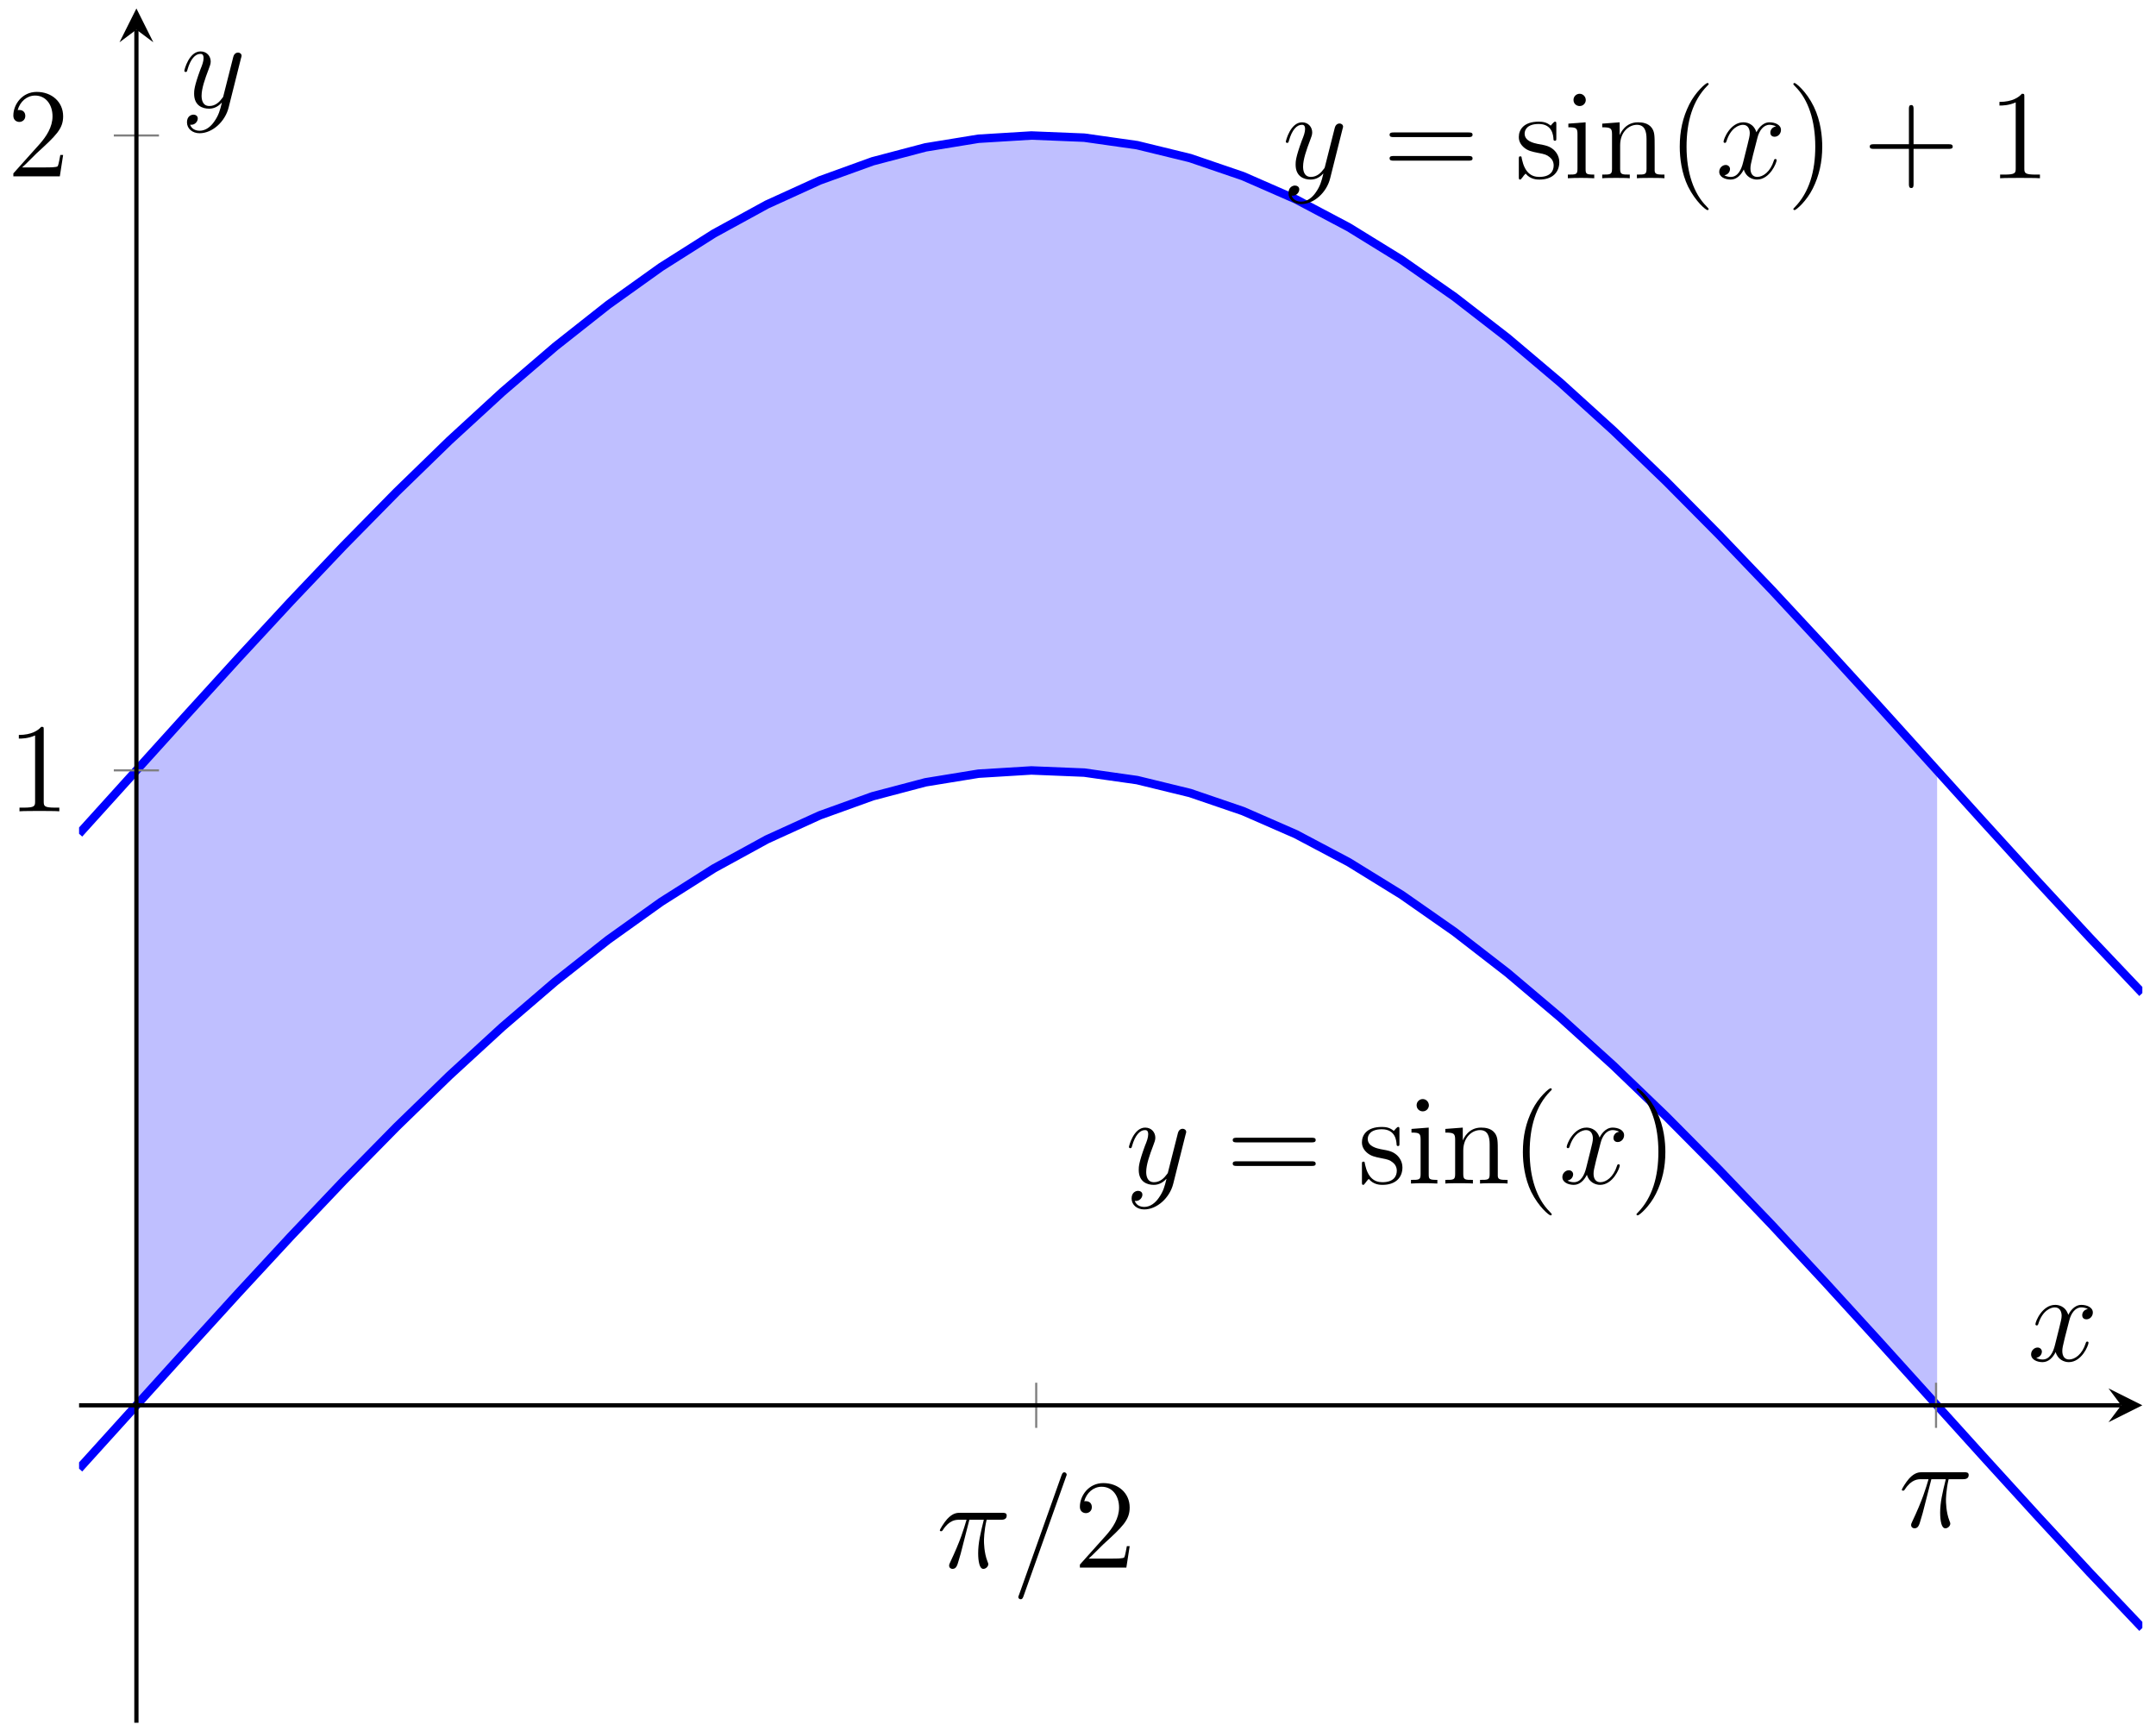 <?xml version="1.0" encoding="UTF-8"?>
<svg xmlns="http://www.w3.org/2000/svg" xmlns:xlink="http://www.w3.org/1999/xlink" width="203pt" height="163pt" viewBox="0 0 203 163" version="1.1">
<defs>
<g>
<symbol overflow="visible" id="glyph0-0">
<path style="stroke:none;" d=""/>
</symbol>
<symbol overflow="visible" id="glyph0-1">
<path style="stroke:none;" d="M 3.141 1.344 C 2.828 1.797 2.359 2.203 1.766 2.203 C 1.625 2.203 1.047 2.172 0.875 1.625 C 0.906 1.641 0.969 1.641 0.984 1.641 C 1.344 1.641 1.594 1.328 1.594 1.047 C 1.594 0.781 1.359 0.688 1.188 0.688 C 0.984 0.688 0.578 0.828 0.578 1.406 C 0.578 2.016 1.094 2.438 1.766 2.438 C 2.969 2.438 4.172 1.344 4.5 0.016 L 5.672 -4.656 C 5.688 -4.703 5.719 -4.781 5.719 -4.859 C 5.719 -5.031 5.562 -5.156 5.391 -5.156 C 5.281 -5.156 5.031 -5.109 4.938 -4.75 L 4.047 -1.234 C 4 -1.016 4 -0.984 3.891 -0.859 C 3.656 -0.531 3.266 -0.125 2.688 -0.125 C 2.016 -0.125 1.953 -0.781 1.953 -1.094 C 1.953 -1.781 2.281 -2.703 2.609 -3.562 C 2.734 -3.906 2.812 -4.078 2.812 -4.312 C 2.812 -4.812 2.453 -5.266 1.859 -5.266 C 0.766 -5.266 0.328 -3.531 0.328 -3.438 C 0.328 -3.391 0.375 -3.328 0.453 -3.328 C 0.562 -3.328 0.578 -3.375 0.625 -3.547 C 0.906 -4.547 1.359 -5.031 1.828 -5.031 C 1.938 -5.031 2.141 -5.031 2.141 -4.641 C 2.141 -4.328 2.016 -3.984 1.828 -3.531 C 1.25 -1.953 1.25 -1.562 1.25 -1.281 C 1.25 -0.141 2.062 0.125 2.656 0.125 C 3 0.125 3.438 0.016 3.844 -0.438 L 3.859 -0.422 C 3.688 0.281 3.562 0.75 3.141 1.344 Z M 3.141 1.344 "/>
</symbol>
<symbol overflow="visible" id="glyph0-2">
<path style="stroke:none;" d="M 5.672 -4.875 C 5.281 -4.812 5.141 -4.516 5.141 -4.297 C 5.141 -4 5.359 -3.906 5.531 -3.906 C 5.891 -3.906 6.141 -4.219 6.141 -4.547 C 6.141 -5.047 5.562 -5.266 5.062 -5.266 C 4.344 -5.266 3.938 -4.547 3.828 -4.328 C 3.547 -5.219 2.812 -5.266 2.594 -5.266 C 1.375 -5.266 0.734 -3.703 0.734 -3.438 C 0.734 -3.391 0.781 -3.328 0.859 -3.328 C 0.953 -3.328 0.984 -3.406 1 -3.453 C 1.406 -4.781 2.219 -5.031 2.562 -5.031 C 3.094 -5.031 3.203 -4.531 3.203 -4.25 C 3.203 -3.984 3.125 -3.703 2.984 -3.125 L 2.578 -1.5 C 2.406 -0.781 2.062 -0.125 1.422 -0.125 C 1.359 -0.125 1.062 -0.125 0.812 -0.281 C 1.25 -0.359 1.344 -0.719 1.344 -0.859 C 1.344 -1.094 1.156 -1.25 0.938 -1.25 C 0.641 -1.25 0.328 -0.984 0.328 -0.609 C 0.328 -0.109 0.891 0.125 1.406 0.125 C 1.984 0.125 2.391 -0.328 2.641 -0.828 C 2.828 -0.125 3.438 0.125 3.875 0.125 C 5.094 0.125 5.734 -1.453 5.734 -1.703 C 5.734 -1.766 5.688 -1.812 5.625 -1.812 C 5.516 -1.812 5.5 -1.75 5.469 -1.656 C 5.141 -0.609 4.453 -0.125 3.906 -0.125 C 3.484 -0.125 3.266 -0.438 3.266 -0.922 C 3.266 -1.188 3.312 -1.375 3.5 -2.156 L 3.922 -3.797 C 4.094 -4.5 4.5 -5.031 5.062 -5.031 C 5.078 -5.031 5.422 -5.031 5.672 -4.875 Z M 5.672 -4.875 "/>
</symbol>
<symbol overflow="visible" id="glyph0-3">
<path style="stroke:none;" d="M 3.094 -4.5 L 4.453 -4.5 C 4.125 -3.172 3.922 -2.297 3.922 -1.344 C 3.922 -1.172 3.922 0.125 4.406 0.125 C 4.656 0.125 4.875 -0.109 4.875 -0.312 C 4.875 -0.375 4.875 -0.391 4.797 -0.578 C 4.469 -1.406 4.469 -2.422 4.469 -2.516 C 4.469 -2.578 4.469 -3.438 4.719 -4.5 L 6.062 -4.5 C 6.219 -4.5 6.609 -4.5 6.609 -4.891 C 6.609 -5.156 6.391 -5.156 6.172 -5.156 L 2.234 -5.156 C 1.953 -5.156 1.547 -5.156 1 -4.562 C 0.688 -4.219 0.312 -3.578 0.312 -3.516 C 0.312 -3.438 0.375 -3.422 0.438 -3.422 C 0.531 -3.422 0.531 -3.453 0.594 -3.531 C 1.219 -4.5 1.844 -4.5 2.141 -4.5 L 2.828 -4.5 C 2.562 -3.609 2.266 -2.562 1.281 -0.484 C 1.188 -0.281 1.188 -0.266 1.188 -0.188 C 1.188 0.062 1.406 0.125 1.5 0.125 C 1.859 0.125 1.953 -0.188 2.094 -0.688 C 2.281 -1.297 2.281 -1.328 2.406 -1.812 Z M 3.094 -4.5 "/>
</symbol>
<symbol overflow="visible" id="glyph0-4">
<path style="stroke:none;" d="M 5.125 -8.516 C 5.125 -8.531 5.203 -8.719 5.203 -8.734 C 5.203 -8.875 5.078 -8.969 4.984 -8.969 C 4.922 -8.969 4.812 -8.969 4.719 -8.703 L 0.719 2.547 C 0.719 2.562 0.641 2.734 0.641 2.766 C 0.641 2.906 0.766 2.984 0.859 2.984 C 0.938 2.984 1.047 2.969 1.125 2.719 Z M 5.125 -8.516 "/>
</symbol>
<symbol overflow="visible" id="glyph1-0">
<path style="stroke:none;" d=""/>
</symbol>
<symbol overflow="visible" id="glyph1-1">
<path style="stroke:none;" d="M 8.062 -3.875 C 8.234 -3.875 8.453 -3.875 8.453 -4.094 C 8.453 -4.312 8.25 -4.312 8.062 -4.312 L 1.031 -4.312 C 0.859 -4.312 0.641 -4.312 0.641 -4.094 C 0.641 -3.875 0.844 -3.875 1.031 -3.875 Z M 8.062 -1.656 C 8.234 -1.656 8.453 -1.656 8.453 -1.859 C 8.453 -2.094 8.25 -2.094 8.062 -2.094 L 1.031 -2.094 C 0.859 -2.094 0.641 -2.094 0.641 -1.875 C 0.641 -1.656 0.844 -1.656 1.031 -1.656 Z M 8.062 -1.656 "/>
</symbol>
<symbol overflow="visible" id="glyph1-2">
<path style="stroke:none;" d="M 3.922 -5.062 C 3.922 -5.266 3.922 -5.328 3.797 -5.328 C 3.703 -5.328 3.484 -5.062 3.391 -4.953 C 3.031 -5.266 2.656 -5.328 2.266 -5.328 C 0.828 -5.328 0.391 -4.547 0.391 -3.891 C 0.391 -3.75 0.391 -3.328 0.844 -2.922 C 1.234 -2.578 1.641 -2.5 2.188 -2.391 C 2.844 -2.266 3 -2.219 3.297 -1.984 C 3.516 -1.812 3.672 -1.547 3.672 -1.203 C 3.672 -0.688 3.375 -0.125 2.312 -0.125 C 1.531 -0.125 0.953 -0.578 0.688 -1.766 C 0.641 -1.984 0.641 -2 0.641 -2.016 C 0.609 -2.062 0.562 -2.062 0.531 -2.062 C 0.391 -2.062 0.391 -2 0.391 -1.781 L 0.391 -0.156 C 0.391 0.062 0.391 0.125 0.516 0.125 C 0.578 0.125 0.578 0.109 0.781 -0.141 C 0.844 -0.234 0.844 -0.25 1.031 -0.438 C 1.484 0.125 2.125 0.125 2.328 0.125 C 3.578 0.125 4.203 -0.578 4.203 -1.516 C 4.203 -2.156 3.812 -2.547 3.703 -2.656 C 3.281 -3.031 2.953 -3.094 2.156 -3.234 C 1.812 -3.312 0.938 -3.484 0.938 -4.203 C 0.938 -4.562 1.188 -5.109 2.266 -5.109 C 3.562 -5.109 3.641 -4 3.656 -3.641 C 3.672 -3.531 3.75 -3.531 3.797 -3.531 C 3.922 -3.531 3.922 -3.594 3.922 -3.812 Z M 3.922 -5.062 "/>
</symbol>
<symbol overflow="visible" id="glyph1-3">
<path style="stroke:none;" d="M 2.078 -7.359 C 2.078 -7.672 1.828 -7.953 1.5 -7.953 C 1.188 -7.953 0.922 -7.703 0.922 -7.375 C 0.922 -7.016 1.203 -6.797 1.5 -6.797 C 1.859 -6.797 2.078 -7.094 2.078 -7.359 Z M 0.438 -5.141 L 0.438 -4.797 C 1.188 -4.797 1.297 -4.719 1.297 -4.141 L 1.297 -0.891 C 1.297 -0.344 1.172 -0.344 0.391 -0.344 L 0.391 0 C 0.734 -0.031 1.297 -0.031 1.656 -0.031 C 1.781 -0.031 2.469 -0.031 2.875 0 L 2.875 -0.344 C 2.109 -0.344 2.062 -0.406 2.062 -0.875 L 2.062 -5.266 Z M 0.438 -5.141 "/>
</symbol>
<symbol overflow="visible" id="glyph1-4">
<path style="stroke:none;" d="M 5.312 -2.906 C 5.312 -4.016 5.312 -4.344 5.047 -4.734 C 4.703 -5.203 4.141 -5.266 3.734 -5.266 C 2.562 -5.266 2.109 -4.281 2.016 -4.047 L 2.016 -5.266 L 0.375 -5.141 L 0.375 -4.797 C 1.188 -4.797 1.297 -4.703 1.297 -4.125 L 1.297 -0.891 C 1.297 -0.344 1.156 -0.344 0.375 -0.344 L 0.375 0 C 0.688 -0.031 1.344 -0.031 1.672 -0.031 C 2.016 -0.031 2.672 -0.031 2.969 0 L 2.969 -0.344 C 2.219 -0.344 2.062 -0.344 2.062 -0.891 L 2.062 -3.109 C 2.062 -4.359 2.891 -5.031 3.641 -5.031 C 4.375 -5.031 4.547 -4.422 4.547 -3.688 L 4.547 -0.891 C 4.547 -0.344 4.406 -0.344 3.641 -0.344 L 3.641 0 C 3.938 -0.031 4.594 -0.031 4.922 -0.031 C 5.266 -0.031 5.922 -0.031 6.234 0 L 6.234 -0.344 C 5.625 -0.344 5.328 -0.344 5.312 -0.703 Z M 5.312 -2.906 "/>
</symbol>
<symbol overflow="visible" id="glyph1-5">
<path style="stroke:none;" d="M 3.891 2.906 C 3.891 2.875 3.891 2.844 3.688 2.641 C 2.484 1.438 1.812 -0.531 1.812 -2.969 C 1.812 -5.297 2.375 -7.297 3.766 -8.703 C 3.891 -8.812 3.891 -8.828 3.891 -8.875 C 3.891 -8.938 3.828 -8.969 3.781 -8.969 C 3.625 -8.969 2.641 -8.109 2.062 -6.938 C 1.453 -5.719 1.172 -4.453 1.172 -2.969 C 1.172 -1.906 1.344 -0.484 1.953 0.781 C 2.672 2.219 3.641 3 3.781 3 C 3.828 3 3.891 2.969 3.891 2.906 Z M 3.891 2.906 "/>
</symbol>
<symbol overflow="visible" id="glyph1-6">
<path style="stroke:none;" d="M 3.375 -2.969 C 3.375 -3.891 3.25 -5.359 2.578 -6.75 C 1.875 -8.188 0.891 -8.969 0.766 -8.969 C 0.719 -8.969 0.656 -8.938 0.656 -8.875 C 0.656 -8.828 0.656 -8.812 0.859 -8.609 C 2.062 -7.406 2.719 -5.422 2.719 -2.984 C 2.719 -0.672 2.156 1.328 0.781 2.734 C 0.656 2.844 0.656 2.875 0.656 2.906 C 0.656 2.969 0.719 3 0.766 3 C 0.922 3 1.906 2.141 2.484 0.969 C 3.094 -0.25 3.375 -1.547 3.375 -2.969 Z M 3.375 -2.969 "/>
</symbol>
<symbol overflow="visible" id="glyph1-7">
<path style="stroke:none;" d="M 4.766 -2.766 L 8.062 -2.766 C 8.234 -2.766 8.453 -2.766 8.453 -2.969 C 8.453 -3.203 8.25 -3.203 8.062 -3.203 L 4.766 -3.203 L 4.766 -6.5 C 4.766 -6.672 4.766 -6.891 4.547 -6.891 C 4.328 -6.891 4.328 -6.688 4.328 -6.5 L 4.328 -3.203 L 1.031 -3.203 C 0.859 -3.203 0.641 -3.203 0.641 -2.984 C 0.641 -2.766 0.844 -2.766 1.031 -2.766 L 4.328 -2.766 L 4.328 0.531 C 4.328 0.703 4.328 0.922 4.547 0.922 C 4.766 0.922 4.766 0.719 4.766 0.531 Z M 4.766 -2.766 "/>
</symbol>
<symbol overflow="visible" id="glyph1-8">
<path style="stroke:none;" d="M 3.438 -7.656 C 3.438 -7.938 3.438 -7.953 3.203 -7.953 C 2.922 -7.625 2.312 -7.188 1.094 -7.188 L 1.094 -6.844 C 1.359 -6.844 1.953 -6.844 2.625 -7.141 L 2.625 -0.922 C 2.625 -0.484 2.578 -0.344 1.531 -0.344 L 1.156 -0.344 L 1.156 0 C 1.484 -0.031 2.641 -0.031 3.031 -0.031 C 3.438 -0.031 4.578 -0.031 4.906 0 L 4.906 -0.344 L 4.531 -0.344 C 3.484 -0.344 3.438 -0.484 3.438 -0.922 Z M 3.438 -7.656 "/>
</symbol>
<symbol overflow="visible" id="glyph1-9">
<path style="stroke:none;" d="M 5.266 -2.016 L 5 -2.016 C 4.953 -1.812 4.859 -1.141 4.75 -0.953 C 4.656 -0.844 3.984 -0.844 3.625 -0.844 L 1.406 -0.844 C 1.734 -1.125 2.469 -1.891 2.766 -2.172 C 4.594 -3.844 5.266 -4.469 5.266 -5.656 C 5.266 -7.031 4.172 -7.953 2.781 -7.953 C 1.406 -7.953 0.578 -6.766 0.578 -5.734 C 0.578 -5.125 1.109 -5.125 1.141 -5.125 C 1.406 -5.125 1.703 -5.312 1.703 -5.688 C 1.703 -6.031 1.484 -6.25 1.141 -6.25 C 1.047 -6.25 1.016 -6.25 0.984 -6.234 C 1.203 -7.047 1.859 -7.609 2.625 -7.609 C 3.641 -7.609 4.266 -6.75 4.266 -5.656 C 4.266 -4.641 3.688 -3.75 3 -2.984 L 0.578 -0.281 L 0.578 0 L 4.953 0 Z M 5.266 -2.016 "/>
</symbol>
</g>
<clipPath id="clip1">
  <path d="M 7.445 61 L 201.715 61 L 201.715 162.191 L 7.445 162.191 Z M 7.445 61 "/>
</clipPath>
<clipPath id="clip2">
  <path d="M 7.445 1 L 201.715 1 L 201.715 105 L 7.445 105 Z M 7.445 1 "/>
</clipPath>
</defs>
<g id="surface1">
<path style=" stroke:none;fill-rule:nonzero;fill:rgb(50%,50%,100%);fill-opacity:0.5;" d="M 12.844 132.301 L 17.41 127.254 L 22.391 121.785 L 27.371 116.406 L 32.352 111.164 L 37.332 106.098 L 42.316 101.258 L 47.297 96.684 L 52.277 92.41 L 57.258 88.477 L 62.238 84.918 L 67.223 81.758 L 72.203 79.031 L 77.184 76.762 L 82.164 74.965 L 87.145 73.652 L 92.129 72.84 L 97.109 72.535 L 102.09 72.738 L 107.07 73.445 L 112.051 74.66 L 117.035 76.363 L 122.016 78.539 L 126.996 81.176 L 131.977 84.25 L 136.957 87.73 L 141.941 91.59 L 146.922 95.801 L 151.902 100.316 L 156.883 105.105 L 161.863 110.129 L 166.848 115.34 L 171.828 120.695 L 176.809 126.148 L 181.789 131.656 L 182.391 132.301 L 182.391 72.52 L 181.789 71.879 L 176.809 66.375 L 171.828 60.922 L 166.848 55.566 L 161.863 50.355 L 156.883 45.332 L 151.902 40.539 L 146.922 36.023 L 141.941 31.812 L 136.957 27.953 L 131.977 24.473 L 126.996 21.402 L 122.016 18.766 L 117.035 16.586 L 112.051 14.883 L 107.07 13.668 L 102.09 12.961 L 97.109 12.758 L 92.129 13.062 L 87.145 13.875 L 82.164 15.188 L 77.184 16.988 L 72.203 19.258 L 67.223 21.984 L 62.238 25.141 L 57.258 28.699 L 52.277 32.633 L 47.297 36.906 L 42.316 41.48 L 37.332 46.324 L 32.352 51.387 L 27.371 56.629 L 22.391 62.008 L 17.41 67.477 L 12.844 72.52 Z M 12.844 132.301 "/>
<g clip-path="url(#clip1)" clip-rule="nonzero">
<path style="fill:none;stroke-width:0.797;stroke-linecap:butt;stroke-linejoin:miter;stroke:rgb(0%,0%,100%);stroke-opacity:1;stroke-miterlimit:10;" d="M -0.001 23.922 L 4.98 29.426 L 9.964 34.938 L 14.945 40.407 L 19.925 45.786 L 24.906 51.028 L 29.886 56.094 L 34.87 60.934 L 39.851 65.508 L 44.831 69.782 L 49.812 73.715 L 54.792 77.274 L 59.777 80.434 L 64.757 83.161 L 69.738 85.43 L 74.718 87.227 L 79.699 88.54 L 84.683 89.352 L 89.663 89.657 L 94.644 89.454 L 99.624 88.747 L 104.605 87.532 L 109.589 85.829 L 114.57 83.653 L 119.55 81.016 L 124.531 77.942 L 129.511 74.462 L 134.495 70.602 L 139.476 66.391 L 144.456 61.876 L 149.437 57.087 L 154.417 52.063 L 159.402 46.852 L 164.382 41.497 L 169.363 36.044 L 174.343 30.536 L 179.324 25.024 L 184.308 19.555 L 189.288 14.172 L 194.269 8.922 " transform="matrix(1,0,0,-1,7.446,162.192)"/>
</g>
<g style="fill:rgb(0%,0%,0%);fill-opacity:1;">
  <use xlink:href="#glyph0-1" x="105.969" y="111.426"/>
</g>
<g style="fill:rgb(0%,0%,0%);fill-opacity:1;">
  <use xlink:href="#glyph1-1" x="115.427" y="111.426"/>
</g>
<g style="fill:rgb(0%,0%,0%);fill-opacity:1;">
  <use xlink:href="#glyph1-2" x="127.844" y="111.426"/>
  <use xlink:href="#glyph1-3" x="132.461" y="111.426"/>
  <use xlink:href="#glyph1-4" x="135.713" y="111.426"/>
  <use xlink:href="#glyph1-5" x="142.216" y="111.426"/>
</g>
<g style="fill:rgb(0%,0%,0%);fill-opacity:1;">
  <use xlink:href="#glyph0-2" x="146.777" y="111.426"/>
</g>
<g style="fill:rgb(0%,0%,0%);fill-opacity:1;">
  <use xlink:href="#glyph1-6" x="153.429" y="111.426"/>
</g>
<g clip-path="url(#clip2)" clip-rule="nonzero">
<path style="fill:none;stroke-width:0.797;stroke-linecap:butt;stroke-linejoin:miter;stroke:rgb(0%,0%,100%);stroke-opacity:1;stroke-miterlimit:10;" d="M -0.001 83.696 L 4.98 89.204 L 9.964 94.715 L 14.945 100.184 L 19.925 105.563 L 24.906 110.805 L 29.886 115.868 L 34.87 120.712 L 39.851 125.286 L 44.831 129.559 L 49.812 133.493 L 54.792 137.051 L 59.777 140.208 L 64.757 142.934 L 69.738 145.204 L 74.718 147.005 L 79.699 148.317 L 84.683 149.13 L 89.663 149.434 L 94.644 149.231 L 99.624 148.524 L 104.605 147.309 L 109.589 145.606 L 114.57 143.426 L 119.55 140.79 L 124.531 137.719 L 129.511 134.239 L 134.495 130.38 L 139.476 126.169 L 144.456 121.653 L 149.437 116.86 L 154.417 111.837 L 159.402 106.626 L 164.382 101.27 L 169.363 95.817 L 174.343 90.313 L 179.324 84.801 L 184.308 79.329 L 189.288 73.946 L 194.269 68.696 " transform="matrix(1,0,0,-1,7.446,162.192)"/>
</g>
<g style="fill:rgb(0%,0%,0%);fill-opacity:1;">
  <use xlink:href="#glyph0-1" x="120.74" y="16.781"/>
</g>
<g style="fill:rgb(0%,0%,0%);fill-opacity:1;">
  <use xlink:href="#glyph1-1" x="130.198" y="16.781"/>
</g>
<g style="fill:rgb(0%,0%,0%);fill-opacity:1;">
  <use xlink:href="#glyph1-2" x="142.615" y="16.781"/>
  <use xlink:href="#glyph1-3" x="147.232" y="16.781"/>
  <use xlink:href="#glyph1-4" x="150.484" y="16.781"/>
  <use xlink:href="#glyph1-5" x="156.987" y="16.781"/>
</g>
<g style="fill:rgb(0%,0%,0%);fill-opacity:1;">
  <use xlink:href="#glyph0-2" x="161.548" y="16.781"/>
</g>
<g style="fill:rgb(0%,0%,0%);fill-opacity:1;">
  <use xlink:href="#glyph1-6" x="168.2" y="16.781"/>
</g>
<g style="fill:rgb(0%,0%,0%);fill-opacity:1;">
  <use xlink:href="#glyph1-7" x="175.407" y="16.781"/>
</g>
<g style="fill:rgb(0%,0%,0%);fill-opacity:1;">
  <use xlink:href="#glyph1-8" x="187.166" y="16.781"/>
</g>
<g style="fill:rgb(0%,0%,0%);fill-opacity:1;">
  <use xlink:href="#glyph1-8" x="0.679" y="76.381"/>
</g>
<g style="fill:rgb(0%,0%,0%);fill-opacity:1;">
  <use xlink:href="#glyph1-9" x="0.679" y="16.605"/>
</g>
<g style="fill:rgb(0%,0%,0%);fill-opacity:1;">
  <use xlink:href="#glyph0-3" x="178.755" y="143.762"/>
</g>
<g style="fill:rgb(0%,0%,0%);fill-opacity:1;">
  <use xlink:href="#glyph0-3" x="88.178" y="147.581"/>
</g>
<g style="fill:rgb(0%,0%,0%);fill-opacity:1;">
  <use xlink:href="#glyph0-4" x="95.236" y="147.581"/>
</g>
<g style="fill:rgb(0%,0%,0%);fill-opacity:1;">
  <use xlink:href="#glyph1-9" x="101.1" y="147.581"/>
</g>
<g style="fill:rgb(0%,0%,0%);fill-opacity:1;">
  <use xlink:href="#glyph0-2" x="190.912" y="128.116"/>
</g>
<g style="fill:rgb(0%,0%,0%);fill-opacity:1;">
  <use xlink:href="#glyph0-1" x="17.027" y="10.106"/>
</g>
<path style="fill:none;stroke-width:0.199;stroke-linecap:butt;stroke-linejoin:miter;stroke:rgb(50%,50%,50%);stroke-opacity:1;stroke-miterlimit:10;" d="M 3.269 89.665 L 7.523 89.665 M 3.269 149.438 L 7.523 149.438 " transform="matrix(1,0,0,-1,7.446,162.192)"/>
<path style="fill:none;stroke-width:0.199;stroke-linecap:butt;stroke-linejoin:miter;stroke:rgb(50%,50%,50%);stroke-opacity:1;stroke-miterlimit:10;" d="M 174.843 27.762 L 174.843 32.012 M 90.12 27.762 L 90.12 32.012 " transform="matrix(1,0,0,-1,7.446,162.192)"/>
<path style="fill:none;stroke-width:0.399;stroke-linecap:butt;stroke-linejoin:miter;stroke:rgb(0%,0%,0%);stroke-opacity:1;stroke-miterlimit:10;" d="M -0.001 29.887 L 192.277 29.887 " transform="matrix(1,0,0,-1,7.446,162.192)"/>
<path style=" stroke:none;fill-rule:nonzero;fill:rgb(0%,0%,0%);fill-opacity:1;" d="M 201.715 132.305 L 198.527 130.711 L 199.723 132.305 L 198.527 133.898 "/>
<path style="fill:none;stroke-width:0.399;stroke-linecap:butt;stroke-linejoin:miter;stroke:rgb(0%,0%,0%);stroke-opacity:1;stroke-miterlimit:10;" d="M 5.398 0.001 L 5.398 159.403 " transform="matrix(1,0,0,-1,7.446,162.192)"/>
<path style=" stroke:none;fill-rule:nonzero;fill:rgb(0%,0%,0%);fill-opacity:1;" d="M 12.844 0.797 L 11.25 3.984 L 12.844 2.789 L 14.438 3.984 "/>
</g>
</svg>
